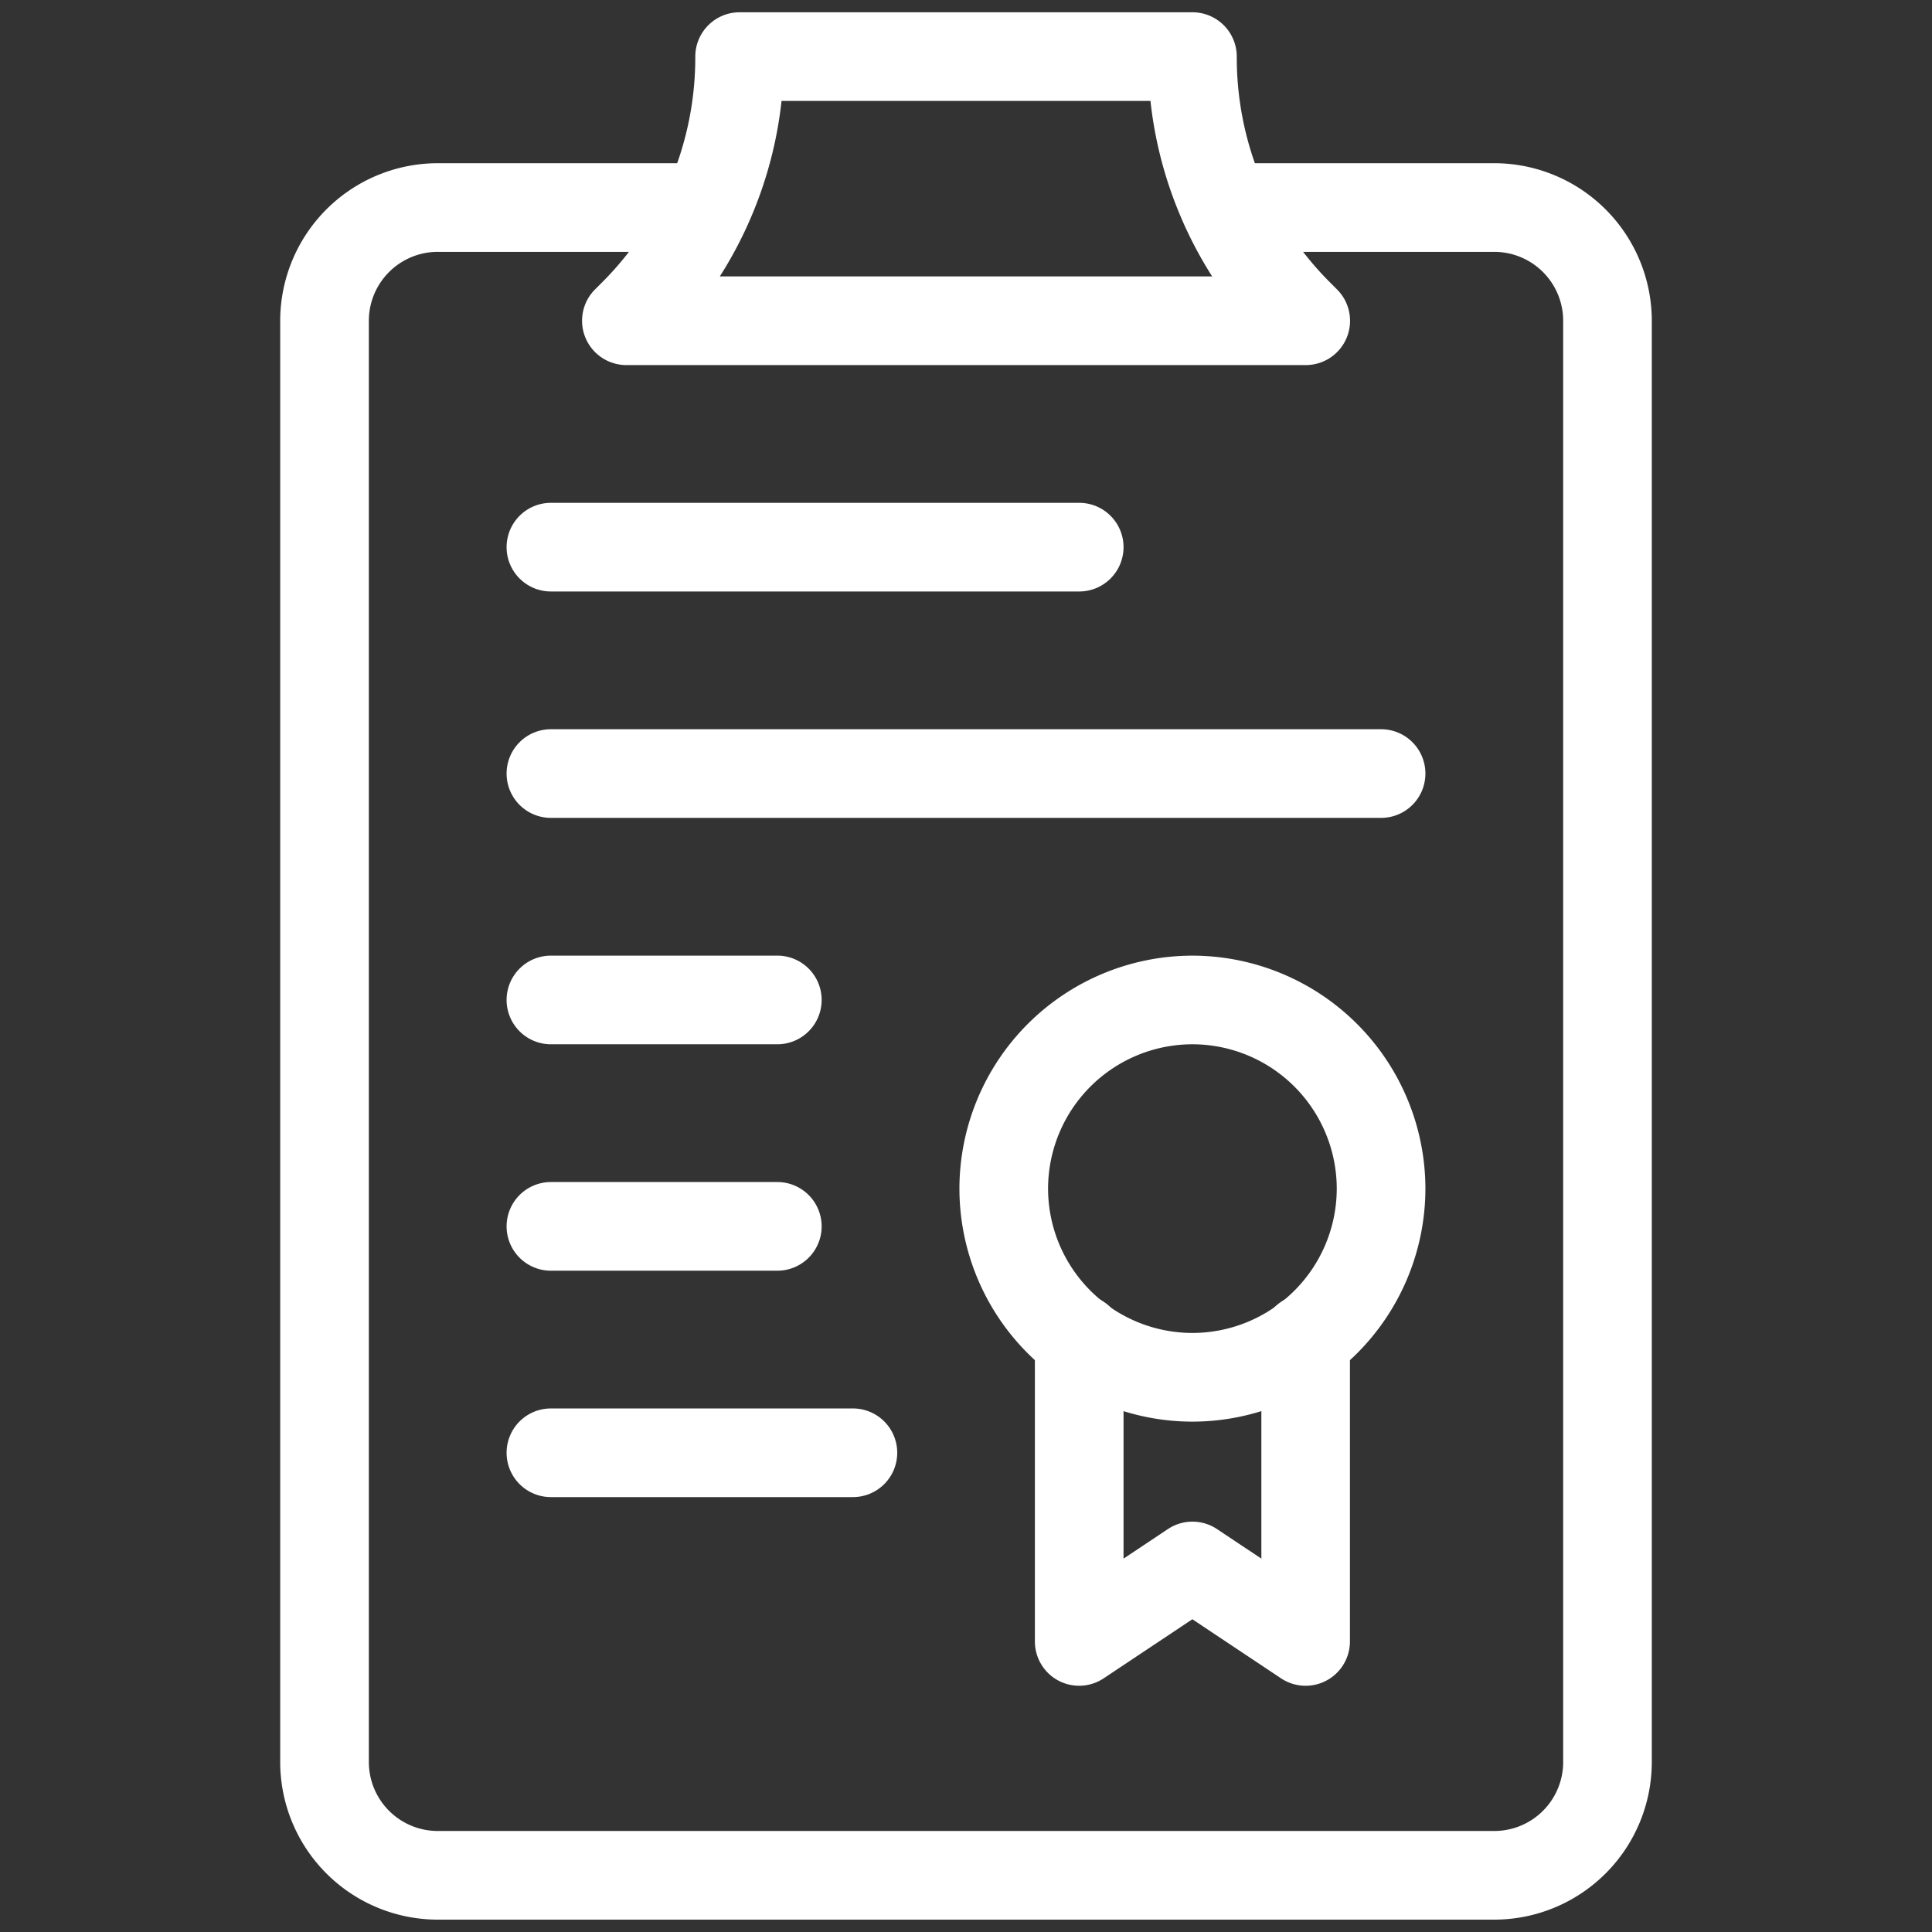 <svg xmlns="http://www.w3.org/2000/svg" width="69.737" height="69.737"><rect width="100%" height="100%" fill="#333333" stroke="none"/><defs><clipPath id="a"><path d="M0-682.665h69.737v69.737H0z" transform="translate(0 682.665)" fill="#fff"/></clipPath></defs><path d="M47.127 60.849a1.6 1.6 0 01-.888-.269l-3.2-2.132-3.2 2.132a1.6 1.6 0 01-1.642.079 1.6 1.6 0 01-.842-1.41V48.322a1.6 1.6 0 011.6-1.6 1.6 1.6 0 011.6 1.6v7.938l1.6-1.066a1.6 1.6 0 011.775 0l1.6 1.066v-7.938a1.6 1.6 0 011.6-1.6 1.6 1.6 0 011.597 1.6v10.927a1.6 1.6 0 01-1.6 1.6z" fill="#fff"/><g clip-path="url(#a)" fill="#fff"><path d="M43.041 51.315a8.42 8.42 0 01-8.41-8.41 8.42 8.42 0 018.41-8.41 8.42 8.42 0 018.41 8.41 8.42 8.42 0 01-8.41 8.41zm0-13.621a5.216 5.216 0 00-5.21 5.21 5.216 5.216 0 005.21 5.21 5.216 5.216 0 005.21-5.21 5.216 5.216 0 00-5.21-5.21zM38.955 21.35H19.886a1.6 1.6 0 01-1.6-1.6 1.6 1.6 0 011.6-1.6h19.069a1.6 1.6 0 011.6 1.6 1.6 1.6 0 01-1.6 1.6zm10.896 8.172H19.886a1.6 1.6 0 01-1.6-1.6 1.6 1.6 0 011.6-1.6h29.965a1.6 1.6 0 011.6 1.6 1.6 1.6 0 01-1.6 1.6zm-21.793 8.172h-8.172a1.6 1.6 0 01-1.6-1.6 1.6 1.6 0 011.6-1.6h8.172a1.6 1.6 0 011.6 1.6 1.6 1.6 0 01-1.6 1.6zm0 8.173h-8.172a1.6 1.6 0 01-1.6-1.6 1.6 1.6 0 011.6-1.6h8.172a1.6 1.6 0 011.6 1.6 1.6 1.6 0 01-1.6 1.6zm2.728 8.172h-10.9a1.6 1.6 0 01-1.6-1.6 1.6 1.6 0 011.6-1.6h10.9a1.6 1.6 0 011.6 1.6 1.6 1.6 0 01-1.6 1.6z"/><path d="M53.937 69.291H15.8a5.693 5.693 0 01-5.686-5.686V11.577A5.693 5.693 0 0115.8 5.891h9.7a1.6 1.6 0 011.6 1.6 1.6 1.6 0 01-1.6 1.6h-9.7a2.489 2.489 0 00-2.486 2.486v52.031a2.489 2.489 0 002.486 2.483h38.138a2.489 2.489 0 002.486-2.486V11.577a2.489 2.489 0 00-2.487-2.486h-9.7a1.6 1.6 0 01-1.6-1.6 1.6 1.6 0 011.6-1.6h9.7a5.693 5.693 0 015.686 5.686v52.031a5.693 5.693 0 01-5.686 5.683z"/><path d="M26.697.443h16.345a1.6 1.6 0 011.6 1.6 11.477 11.477 0 003.384 8.169l.234.234a1.6 1.6 0 01.35 1.744 1.6 1.6 0 01-1.478.988H22.61a1.6 1.6 0 01-1.478-.988 1.6 1.6 0 01.347-1.744l.234-.234a11.477 11.477 0 003.384-8.169 1.6 1.6 0 011.6-1.6zm14.831 3.2H28.21a14.678 14.678 0 01-1.037 4.046 14.757 14.757 0 01-1.191 2.289h17.772a14.757 14.757 0 01-1.191-2.289 14.678 14.678 0 01-1.036-4.046z"/></g></svg>